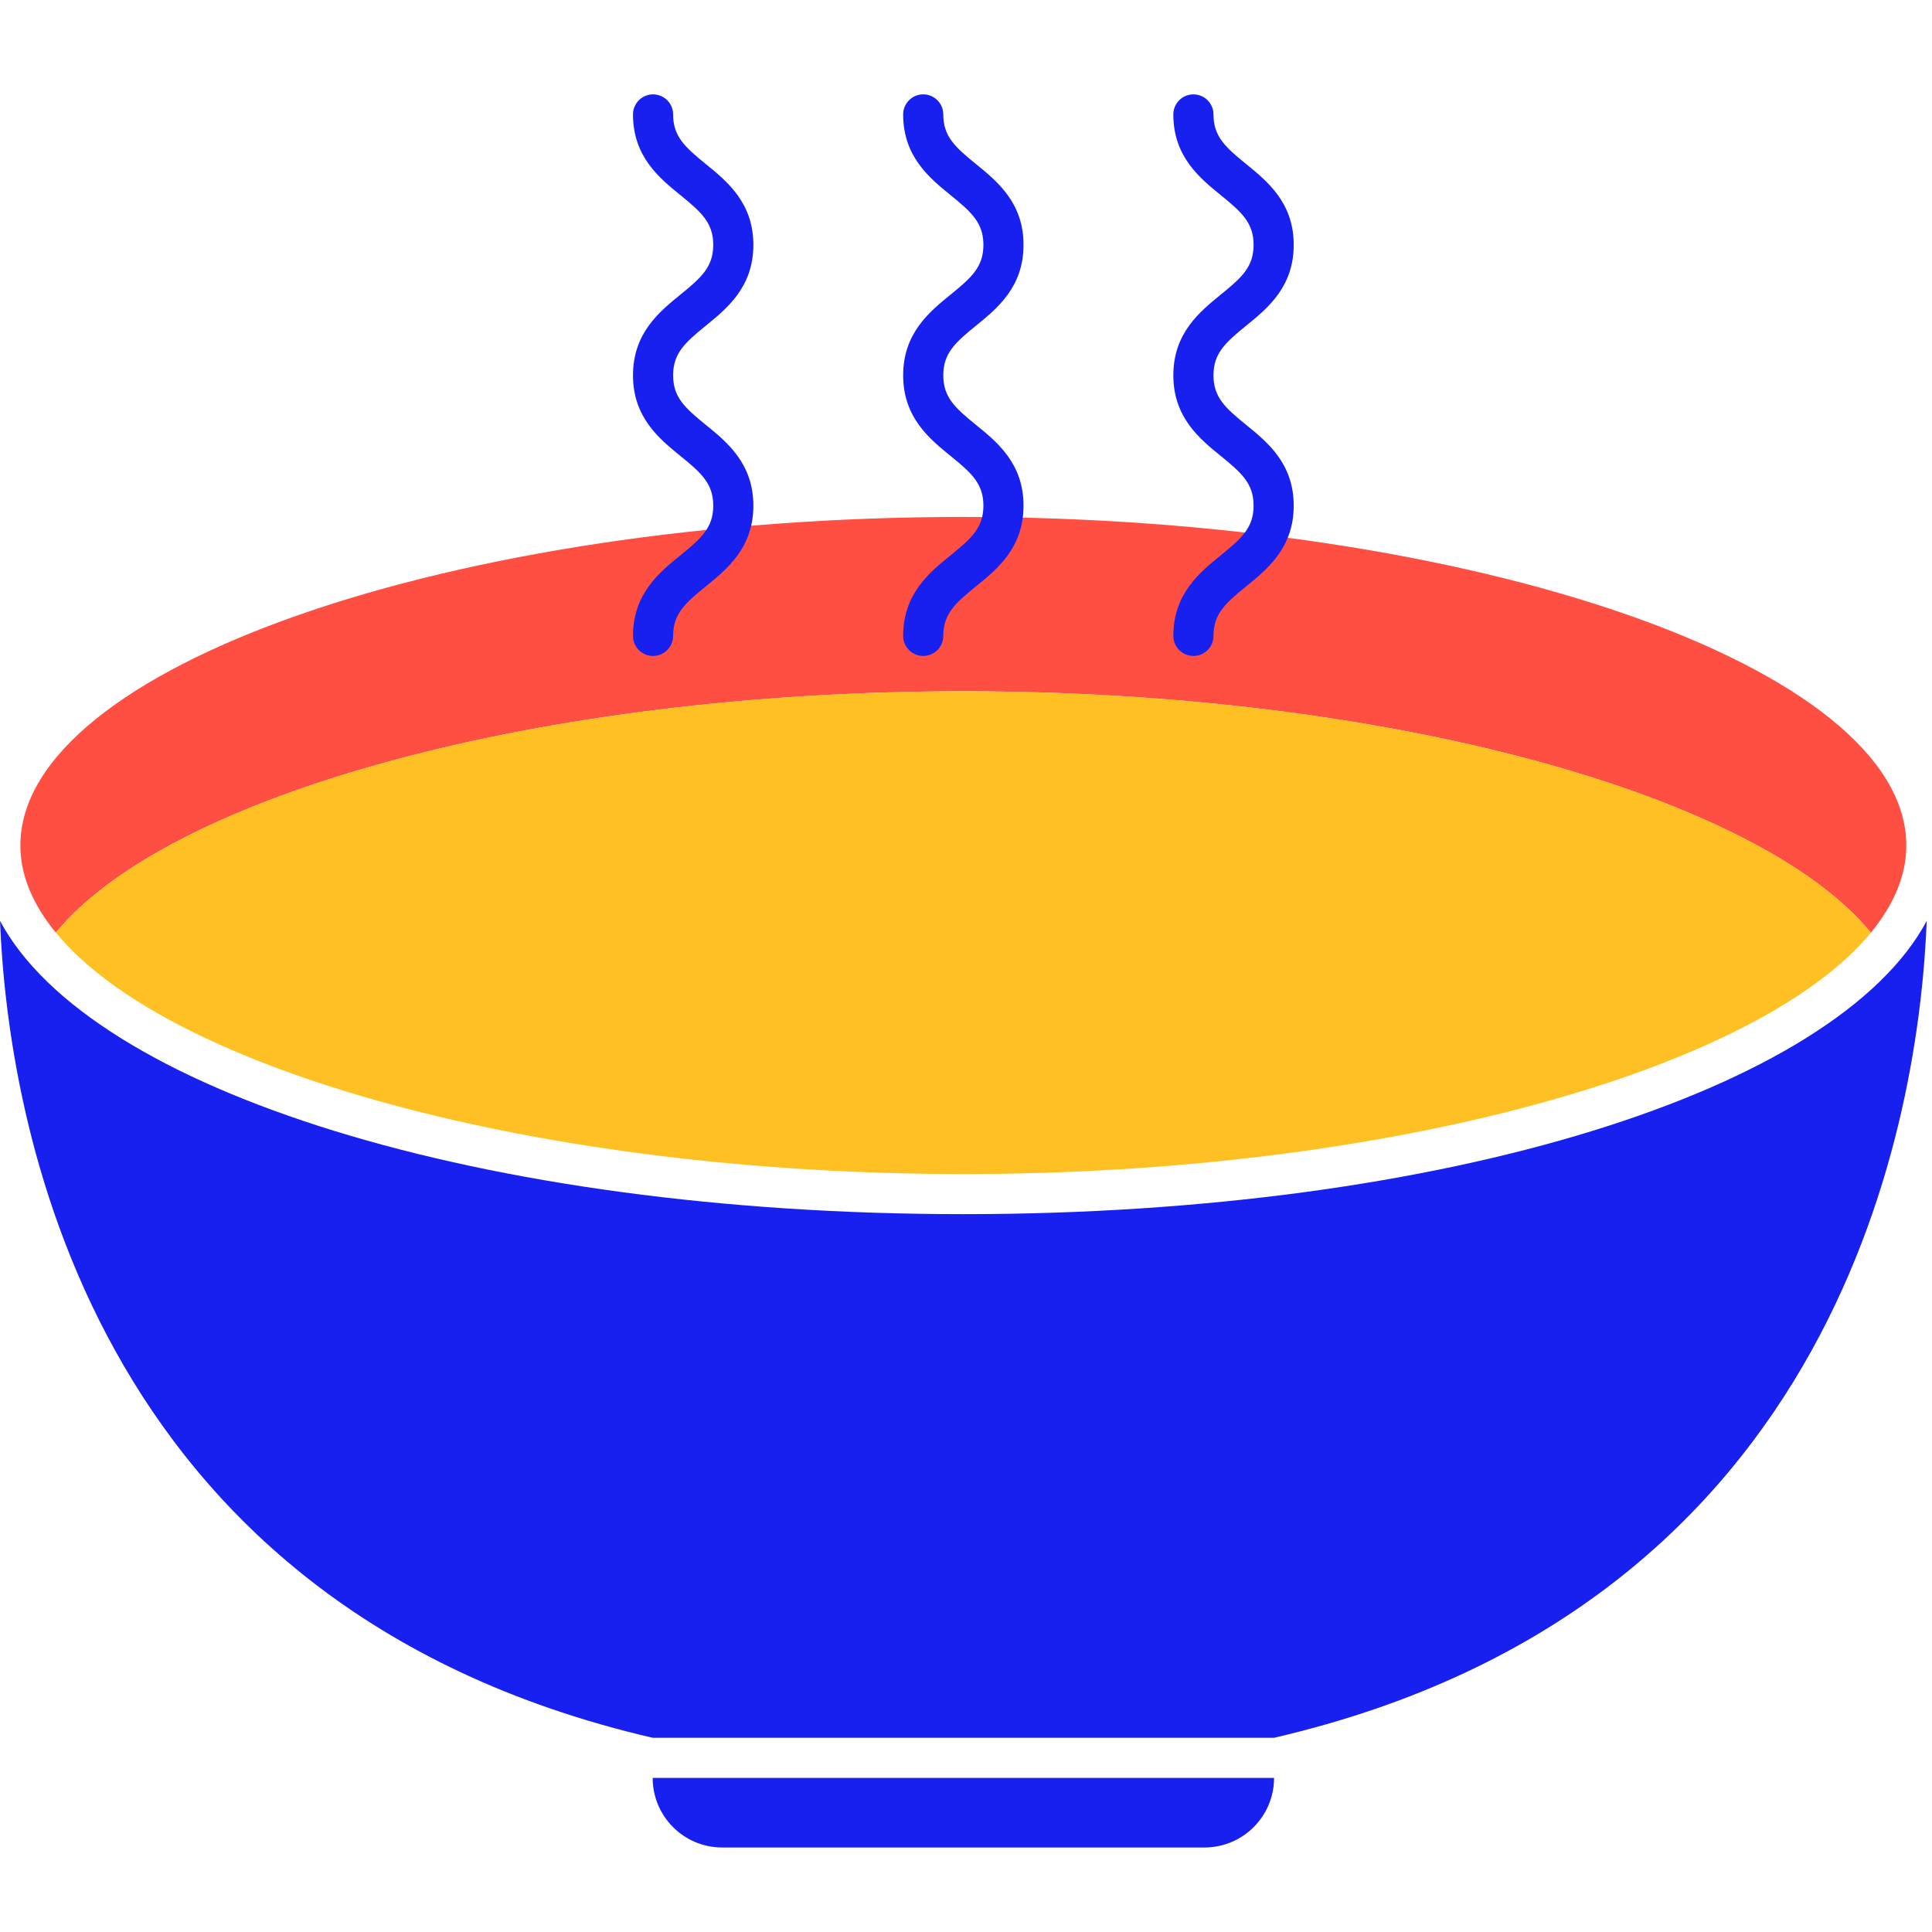 <svg width="104" height="104" viewBox="0 0 104 104" fill="none" xmlns="http://www.w3.org/2000/svg">
<path fill-rule="evenodd" clip-rule="evenodd" d="M102.617 45.513C102.617 35.927 79.373 27.828 51.857 27.828C24.342 27.828 1.097 35.927 1.097 45.513C1.097 47.131 1.773 48.703 3.006 50.205C9.076 42.809 28.985 37.211 51.857 37.211C74.731 37.211 94.638 42.809 100.71 50.205C101.942 48.703 102.617 47.131 102.617 45.513Z" fill="#FF4E42"/>
<path fill-rule="evenodd" clip-rule="evenodd" d="M51.857 37.211C28.985 37.211 9.076 42.809 3.006 50.204C9.076 57.6 28.985 63.199 51.857 63.199C74.731 63.199 94.638 57.6 100.71 50.204C94.638 42.809 74.731 37.211 51.857 37.211Z" fill="#FFC024"/>
<path fill-rule="evenodd" clip-rule="evenodd" d="M51.858 65.358C77.815 65.358 98.85 58.689 103.716 49.571C103.311 59.808 99.263 86.431 68.583 93.545H35.133C4.451 86.431 0.405 59.804 0.001 49.569C4.863 58.688 25.9 65.358 51.858 65.358ZM64.837 99.451H38.878C36.81 99.451 35.133 97.774 35.133 95.705H68.583C68.583 97.774 66.906 99.451 64.837 99.451Z" fill="#1820EF"/>
<path fill-rule="evenodd" clip-rule="evenodd" d="M35.154 35.31C34.557 35.31 34.074 34.827 34.074 34.23C34.074 31.964 35.493 30.811 36.634 29.887C37.758 28.974 38.394 28.401 38.394 27.22C38.394 26.038 37.758 25.463 36.633 24.55C35.492 23.624 34.074 22.471 34.074 20.203C34.074 17.934 35.492 16.781 36.633 15.854C37.758 14.941 38.394 14.365 38.394 13.181C38.394 11.999 37.758 11.423 36.633 10.509C35.492 9.583 34.074 8.429 34.074 6.16C34.074 5.564 34.557 5.08 35.154 5.08C35.752 5.08 36.234 5.564 36.234 6.16C36.234 7.344 36.87 7.918 37.996 8.833C39.136 9.76 40.554 10.912 40.554 13.181C40.554 15.451 39.136 16.604 37.996 17.53C36.87 18.445 36.234 19.02 36.234 20.203C36.234 21.385 36.87 21.959 37.996 22.873C39.136 23.799 40.554 24.951 40.554 27.22C40.554 29.487 39.136 30.638 37.995 31.564L37.995 31.564C36.87 32.475 36.234 33.05 36.234 34.23C36.234 34.827 35.752 35.31 35.154 35.31ZM49.697 35.31C49.1 35.31 48.617 34.827 48.617 34.23C48.617 31.964 50.036 30.811 51.177 29.887C52.301 28.974 52.937 28.401 52.937 27.22C52.937 26.038 52.301 25.463 51.176 24.55C50.035 23.624 48.617 22.471 48.617 20.203C48.617 17.934 50.035 16.781 51.176 15.854C52.301 14.941 52.937 14.365 52.937 13.181C52.937 11.999 52.301 11.423 51.176 10.509C50.035 9.583 48.617 8.429 48.617 6.16C48.617 5.564 49.1 5.08 49.697 5.08C50.295 5.08 50.777 5.564 50.777 6.16C50.777 7.344 51.413 7.918 52.539 8.833C53.679 9.76 55.097 10.912 55.097 13.181C55.097 15.451 53.679 16.604 52.539 17.53C51.413 18.445 50.777 19.02 50.777 20.203C50.777 21.385 51.413 21.959 52.539 22.873C53.679 23.799 55.097 24.951 55.097 27.22C55.097 29.487 53.679 30.638 52.538 31.564L52.538 31.564L52.538 31.564C51.413 32.475 50.777 33.05 50.777 34.23C50.777 34.827 50.295 35.31 49.697 35.31ZM63.161 34.23C63.161 34.827 63.644 35.31 64.242 35.31C64.839 35.31 65.322 34.827 65.322 34.23C65.322 33.05 65.958 32.475 67.082 31.564L67.083 31.564C68.223 30.638 69.641 29.487 69.641 27.22C69.641 24.951 68.224 23.799 67.083 22.873C65.958 21.959 65.322 21.385 65.322 20.203C65.322 19.02 65.958 18.445 67.083 17.53C68.224 16.604 69.641 15.451 69.641 13.181C69.641 10.912 68.224 9.76 67.083 8.833C65.958 7.918 65.322 7.344 65.322 6.16C65.322 5.564 64.839 5.08 64.242 5.08C63.644 5.08 63.161 5.564 63.161 6.16C63.161 8.429 64.58 9.583 65.72 10.509C66.845 11.423 67.481 11.999 67.481 13.181C67.481 14.365 66.845 14.941 65.72 15.854C64.58 16.781 63.161 17.934 63.161 20.203C63.161 22.471 64.58 23.624 65.72 24.55C66.845 25.463 67.481 26.038 67.481 27.22C67.481 28.401 66.845 28.974 65.721 29.887C64.581 30.811 63.161 31.964 63.161 34.23Z" fill="#1820EF"/>
</svg>
